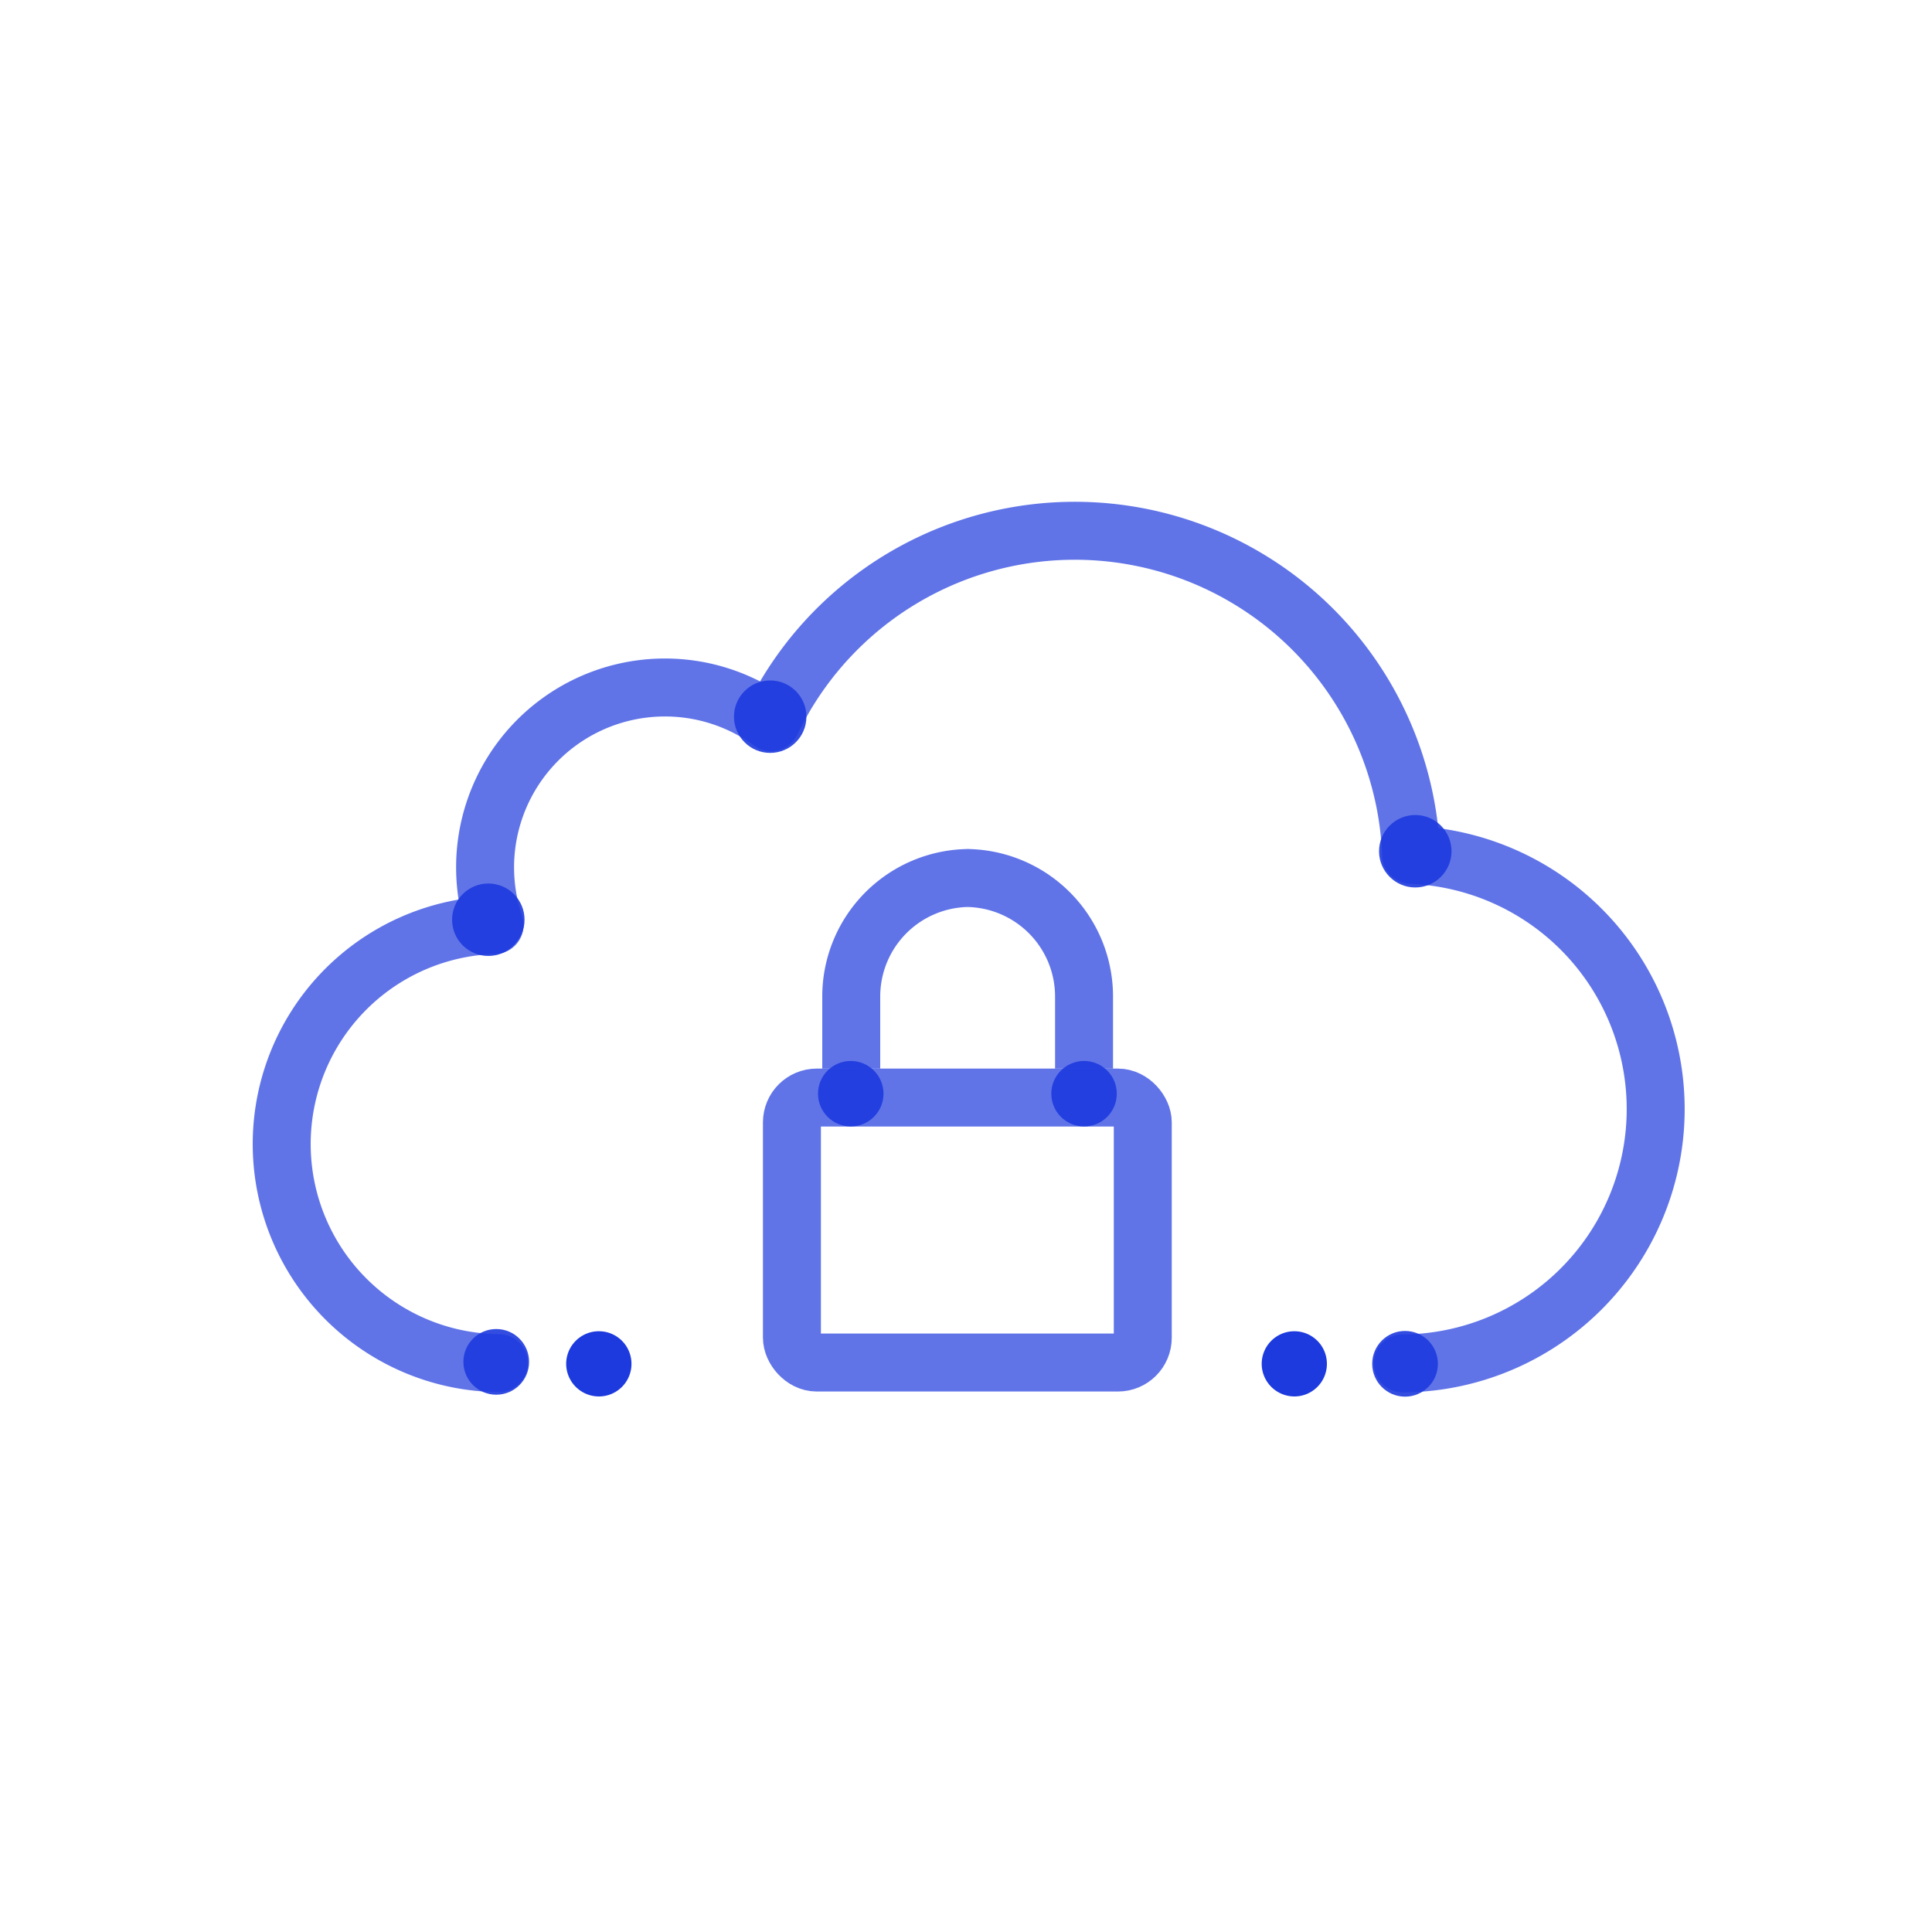 <?xml version="1.0" encoding="UTF-8"?>
<svg xmlns="http://www.w3.org/2000/svg" id="art" viewBox="0 0 200 200">
  <defs>
    <style>.cls-1,.cls-2{fill:none;stroke:#1d3ade;stroke-width:6px;opacity:0.7;}.cls-1{stroke-linecap:round;stroke-linejoin:round;}.cls-1,.cls-2,.cls-3{isolation:isolate;}.cls-2{stroke-miterlimit:10;}.cls-3,.cls-4{fill:#1d3ade;}.cls-3{opacity:0.9;}</style>
  </defs>
  <g id="Stroke">
    <path class="cls-1" d="M51.64,141.11a22.68,22.68,0,0,1-.44-45.35,18.62,18.62,0,0,1,28.63-21,34.84,34.84,0,0,1,66.25,13.74,26.33,26.33,0,0,1-.86,52.64"></path>
    <path class="cls-2" d="M112.22,110.62v-7.46A12.27,12.27,0,0,0,100,90.89h.39a12.27,12.27,0,0,0-12.27,12.27h0v7.46"></path>
    <rect class="cls-2" x="81.98" y="113.62" width="36.32" height="27.43" rx="2.57"></rect>
  </g>
  <g id="Fill">
    <circle class="cls-3" cx="50.55" cy="95.21" r="3.75"></circle>
    <circle class="cls-3" cx="79.73" cy="74.19" r="3.75"></circle>
    <circle class="cls-3" cx="146.51" cy="88.12" r="3.75"></circle>
    <circle class="cls-3" cx="51.37" cy="140.98" r="3.4"></circle>
    <circle class="cls-3" cx="88.07" cy="113.22" r="3.39"></circle>
    <circle class="cls-3" cx="112.22" cy="113.22" r="3.39"></circle>
    <circle class="cls-3" cx="145.45" cy="141.18" r="3.4"></circle>
    <path class="cls-4" d="M130.61,141.19a3.38,3.38,0,0,1,3.38-3.38h0a3.37,3.37,0,0,1,3.37,3.38h0a3.37,3.37,0,0,1-3.37,3.37h0A3.39,3.39,0,0,1,130.61,141.19Zm-72,0A3.38,3.38,0,0,1,62,137.81h0a3.37,3.37,0,0,1,3.37,3.38h0A3.37,3.37,0,0,1,62,144.56h0A3.39,3.39,0,0,1,58.61,141.19Z"></path>
  </g>
</svg>
